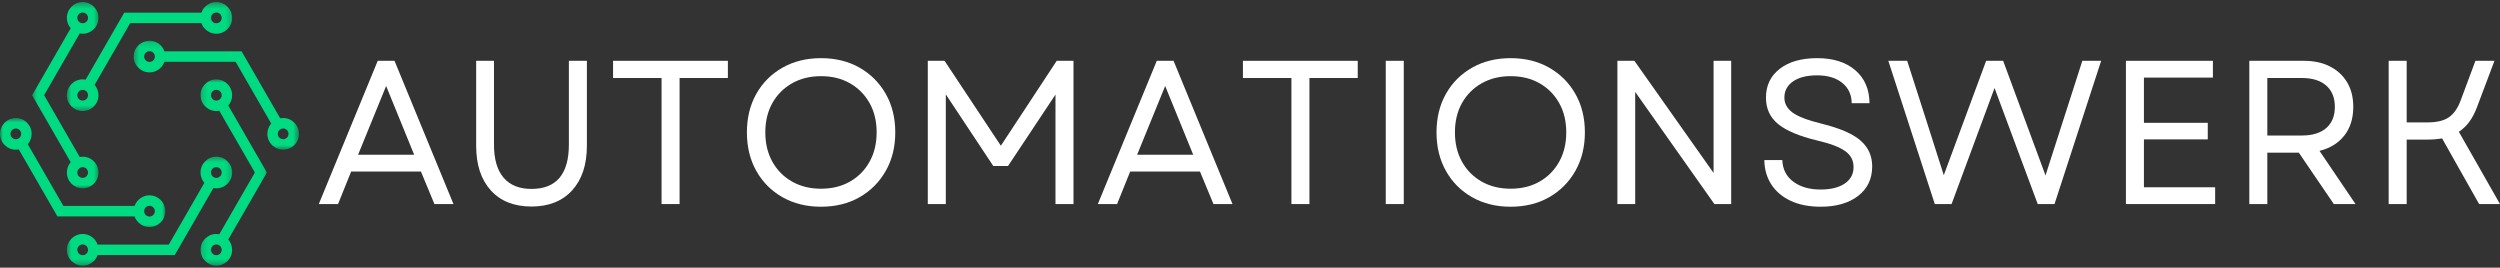 <svg xmlns="http://www.w3.org/2000/svg" width="439" height="47" viewBox="0 0 439 47" fill="none"><rect x="0" y="0" width="439" height="47" fill="#333333" stroke="none"/><mask id="mask0_38_1257" style="mask-type:luminance" maskUnits="userSpaceOnUse" x="11" y="0" width="30" height="20"><path d="M11.594 0.356H40.817V19.56H11.594V0.356Z" fill="white"></path></mask><g mask="url(#mask0_38_1257)"><path fill-rule="evenodd" clip-rule="evenodd" d="M16.479 18.684C16.981 18.181 17.291 17.485 17.291 16.717C17.291 16.024 17.038 15.388 16.618 14.901L22.864 4.061H35.366C35.505 4.459 35.732 4.816 36.024 5.108C36.526 5.611 37.221 5.923 37.986 5.923C38.753 5.923 39.447 5.611 39.949 5.108C40.452 4.605 40.763 3.91 40.763 3.142C40.763 2.374 40.452 1.679 39.949 1.175C39.447 0.673 38.753 0.361 37.986 0.361C37.221 0.361 36.526 0.673 36.024 1.175C35.732 1.467 35.505 1.824 35.366 2.223H21.814L21.547 2.686L15.036 13.985C14.867 13.954 14.693 13.937 14.516 13.937C13.749 13.937 13.056 14.248 12.553 14.751C12.051 15.254 11.74 15.95 11.74 16.717C11.74 17.485 12.051 18.181 12.553 18.684C13.056 19.187 13.749 19.498 14.516 19.498C15.282 19.498 15.976 19.187 16.479 18.684ZM13.851 16.051C14.021 15.88 14.256 15.775 14.516 15.775C14.776 15.775 15.011 15.88 15.181 16.051C15.352 16.221 15.457 16.457 15.457 16.717C15.457 16.978 15.352 17.214 15.181 17.384C15.011 17.554 14.776 17.66 14.516 17.66C14.256 17.66 14.021 17.554 13.851 17.384C13.68 17.214 13.576 16.978 13.576 16.717C13.576 16.457 13.68 16.221 13.851 16.051ZM37.322 2.475C37.491 2.305 37.727 2.2 37.986 2.2C38.246 2.2 38.481 2.305 38.652 2.475C38.822 2.646 38.928 2.882 38.928 3.142C38.928 3.402 38.822 3.637 38.652 3.808C38.481 3.979 38.246 4.084 37.986 4.084C37.727 4.084 37.491 3.979 37.322 3.808C37.151 3.637 37.046 3.402 37.046 3.142C37.046 2.882 37.151 2.646 37.322 2.475Z" fill="#00DA80"></path></g><mask id="mask1_38_1257" style="mask-type:luminance" maskUnits="userSpaceOnUse" x="23" y="7" width="30" height="20"><path d="M23.371 7.129H52.504V26.321H23.371V7.129Z" fill="white"></path></mask><g mask="url(#mask1_38_1257)"><path fill-rule="evenodd" clip-rule="evenodd" d="M24.29 11.896C24.791 12.399 25.486 12.71 26.252 12.71C27.018 12.71 27.712 12.399 28.215 11.896C28.506 11.604 28.733 11.247 28.872 10.848H41.374L47.621 21.688C47.201 22.177 46.947 22.811 46.947 23.505C46.947 24.273 47.258 24.968 47.76 25.472C48.262 25.974 48.956 26.285 49.722 26.285C50.489 26.285 51.183 25.974 51.685 25.472C52.188 24.968 52.498 24.273 52.498 23.505C52.498 22.737 52.188 22.042 51.685 21.539C51.183 21.035 50.489 20.725 49.722 20.725C49.545 20.725 49.372 20.741 49.203 20.773L42.691 9.473L42.424 9.011H28.872C28.733 8.612 28.506 8.255 28.215 7.963C27.712 7.46 27.018 7.148 26.252 7.148C25.486 7.148 24.791 7.46 24.29 7.963C23.787 8.466 23.477 9.161 23.477 9.93C23.477 10.697 23.787 11.393 24.29 11.896ZM25.587 10.596C25.416 10.426 25.311 10.19 25.311 9.93C25.311 9.669 25.416 9.434 25.587 9.263C25.756 9.092 25.992 8.987 26.252 8.987C26.512 8.987 26.747 9.092 26.917 9.263C27.087 9.434 27.193 9.669 27.193 9.93C27.193 10.19 27.087 10.426 26.917 10.596C26.747 10.766 26.512 10.872 26.252 10.872C25.992 10.872 25.756 10.766 25.587 10.596ZM49.057 22.838C49.228 22.668 49.463 22.562 49.722 22.562C49.982 22.562 50.218 22.668 50.388 22.838C50.558 23.009 50.663 23.245 50.663 23.505C50.663 23.765 50.558 24.001 50.388 24.172C50.218 24.342 49.982 24.448 49.722 24.448C49.463 24.448 49.228 24.342 49.057 24.172C48.888 24.001 48.782 23.765 48.782 23.505C48.782 23.245 48.888 23.009 49.057 22.838Z" fill="#00DA80"></path></g><mask id="mask2_38_1257" style="mask-type:luminance" maskUnits="userSpaceOnUse" x="35" y="13" width="12" height="34"><path d="M35.147 13.891H46.924V46.645H35.147V13.891Z" fill="white"></path></mask><g mask="url(#mask2_38_1257)"><path fill-rule="evenodd" clip-rule="evenodd" d="M35.211 16.718C35.211 17.486 35.521 18.181 36.024 18.685C36.526 19.187 37.221 19.499 37.987 19.499C38.165 19.499 38.338 19.482 38.506 19.45L44.756 30.294L38.506 41.137C38.338 41.105 38.165 41.088 37.987 41.088C37.221 41.088 36.526 41.4 36.024 41.904C35.521 42.406 35.211 43.102 35.211 43.869C35.211 44.637 35.521 45.332 36.024 45.836C36.526 46.339 37.221 46.65 37.987 46.65C38.753 46.65 39.447 46.339 39.949 45.836C40.452 45.332 40.763 44.637 40.763 43.869C40.763 43.175 40.508 42.54 40.088 42.053L46.603 30.75L46.865 30.294L46.603 29.837L40.088 18.535C40.508 18.047 40.763 17.412 40.763 16.718C40.763 15.95 40.452 15.255 39.949 14.751C39.447 14.249 38.753 13.937 37.987 13.937C37.221 13.937 36.526 14.249 36.024 14.751C35.521 15.255 35.211 15.95 35.211 16.718ZM37.987 17.661C37.727 17.661 37.492 17.555 37.322 17.385C37.151 17.214 37.046 16.978 37.046 16.718C37.046 16.458 37.151 16.222 37.322 16.051C37.492 15.881 37.727 15.775 37.987 15.775C38.246 15.775 38.482 15.881 38.652 16.051C38.822 16.222 38.928 16.458 38.928 16.718C38.928 16.978 38.822 17.214 38.652 17.385C38.482 17.555 38.246 17.661 37.987 17.661ZM37.322 43.203C37.492 43.032 37.727 42.928 37.987 42.928C38.246 42.928 38.482 43.032 38.652 43.203C38.822 43.373 38.928 43.609 38.928 43.869C38.928 44.13 38.822 44.365 38.652 44.536C38.482 44.706 38.246 44.812 37.987 44.812C37.727 44.812 37.492 44.706 37.322 44.536C37.151 44.365 37.046 44.13 37.046 43.869C37.046 43.609 37.151 43.373 37.322 43.203Z" fill="#00DA80"></path></g><mask id="mask3_38_1257" style="mask-type:luminance" maskUnits="userSpaceOnUse" x="11" y="27" width="30" height="20"><path d="M11.594 27.411H40.817V46.644H11.594V27.411Z" fill="white"></path></mask><g mask="url(#mask3_38_1257)"><path fill-rule="evenodd" clip-rule="evenodd" d="M37.986 27.512C37.221 27.512 36.526 27.823 36.024 28.326C35.521 28.829 35.211 29.524 35.211 30.293C35.211 30.986 35.465 31.622 35.885 32.109L29.638 42.949H17.136C16.998 42.55 16.77 42.194 16.479 41.902C15.976 41.399 15.282 41.087 14.516 41.087C13.749 41.087 13.056 41.399 12.553 41.902C12.051 42.405 11.74 43.101 11.74 43.867C11.74 44.636 12.051 45.331 12.553 45.835C13.056 46.337 13.749 46.649 14.516 46.649C15.282 46.649 15.976 46.337 16.479 45.835C16.77 45.542 16.998 45.185 17.136 44.787H30.688L30.956 44.324L37.467 33.025C37.635 33.056 37.809 33.073 37.986 33.073C38.753 33.073 39.447 32.761 39.949 32.259C40.452 31.755 40.763 31.06 40.763 30.293C40.763 29.524 40.452 28.829 39.949 28.326C39.447 27.823 38.753 27.512 37.986 27.512ZM37.046 30.293C37.046 30.032 37.151 29.796 37.322 29.626C37.491 29.455 37.727 29.35 37.986 29.35C38.246 29.35 38.481 29.455 38.652 29.626C38.822 29.796 38.927 30.032 38.927 30.293C38.927 30.553 38.822 30.789 38.652 30.959C38.481 31.129 38.246 31.235 37.986 31.235C37.727 31.235 37.491 31.129 37.322 30.959C37.151 30.789 37.046 30.553 37.046 30.293ZM13.851 43.201C14.021 43.031 14.256 42.926 14.516 42.926C14.776 42.926 15.011 43.031 15.181 43.201C15.352 43.372 15.457 43.608 15.457 43.867C15.457 44.128 15.352 44.363 15.181 44.535C15.011 44.705 14.776 44.811 14.516 44.811C14.256 44.811 14.021 44.705 13.851 44.535C13.68 44.363 13.576 44.128 13.576 43.867C13.576 43.608 13.68 43.372 13.851 43.201Z" fill="#00DA80"></path></g><mask id="mask4_38_1257" style="mask-type:luminance" maskUnits="userSpaceOnUse" x="0" y="20" width="30" height="21"><path d="M0 20.65H29.041V40.06H0V20.65Z" fill="white"></path></mask><g mask="url(#mask4_38_1257)"><path fill-rule="evenodd" clip-rule="evenodd" d="M28.214 35.115C27.712 34.613 27.018 34.301 26.252 34.301C25.485 34.301 24.791 34.613 24.288 35.115C23.998 35.408 23.77 35.765 23.632 36.162H11.13L4.882 25.323C5.302 24.836 5.556 24.2 5.556 23.506C5.556 22.738 5.245 22.043 4.744 21.541C4.241 21.036 3.548 20.726 2.781 20.726C2.014 20.726 1.321 21.036 0.818 21.541C0.315 22.043 0.005 22.738 0.005 23.506C0.005 24.274 0.315 24.969 0.818 25.473C1.321 25.975 2.014 26.286 2.781 26.286C2.958 26.286 3.132 26.27 3.3 26.239L9.812 37.538L10.08 38.001H23.632C23.77 38.399 23.998 38.756 24.288 39.048C24.791 39.551 25.485 39.863 26.252 39.863C27.018 39.863 27.712 39.551 28.214 39.048C28.716 38.545 29.027 37.85 29.027 37.082C29.027 36.315 28.716 35.619 28.214 35.115ZM25.587 36.415C25.756 36.245 25.991 36.14 26.252 36.14C26.512 36.14 26.747 36.245 26.916 36.415C27.087 36.586 27.192 36.822 27.192 37.082C27.192 37.342 27.087 37.577 26.916 37.748C26.747 37.919 26.512 38.025 26.252 38.025C25.991 38.025 25.756 37.919 25.587 37.748C25.416 37.577 25.311 37.342 25.311 37.082C25.311 36.822 25.416 36.586 25.587 36.415ZM3.446 22.84C3.616 23.01 3.721 23.246 3.721 23.506C3.721 23.767 3.616 24.002 3.446 24.173C3.276 24.343 3.041 24.449 2.781 24.449C2.521 24.449 2.286 24.343 2.115 24.173C1.945 24.002 1.84 23.767 1.84 23.506C1.84 23.246 1.945 23.01 2.115 22.84C2.286 22.669 2.521 22.564 2.781 22.564C3.041 22.564 3.276 22.669 3.446 22.84Z" fill="#00DA80"></path></g><mask id="mask5_38_1257" style="mask-type:luminance" maskUnits="userSpaceOnUse" x="5" y="0" width="13" height="34"><path d="M5.488 0.356H17.482V33.081H5.488V0.356Z" fill="white"></path></mask><g mask="url(#mask5_38_1257)"><path fill-rule="evenodd" clip-rule="evenodd" d="M17.291 30.294C17.291 29.525 16.981 28.83 16.479 28.326C15.976 27.824 15.282 27.513 14.516 27.513C14.339 27.513 14.166 27.529 13.998 27.561L7.749 16.715L13.996 5.874C14.165 5.906 14.338 5.923 14.516 5.923C15.282 5.923 15.976 5.611 16.479 5.108C16.981 4.605 17.291 3.91 17.291 3.142C17.291 2.374 16.981 1.679 16.479 1.175C15.976 0.673 15.282 0.361 14.516 0.361C13.749 0.361 13.056 0.673 12.553 1.175C12.051 1.679 11.74 2.374 11.74 3.142C11.74 3.836 11.995 4.471 12.414 4.958L5.9 16.261L5.636 16.719L5.9 17.177L12.413 28.478C11.994 28.965 11.74 29.599 11.74 30.294C11.74 31.061 12.051 31.756 12.553 32.26C13.056 32.762 13.749 33.074 14.516 33.074C15.282 33.074 15.976 32.762 16.479 32.26C16.981 31.756 17.291 31.061 17.291 30.294ZM13.851 29.627C14.021 29.456 14.256 29.351 14.516 29.351C14.776 29.351 15.011 29.456 15.181 29.627C15.352 29.797 15.457 30.033 15.457 30.294C15.457 30.553 15.352 30.789 15.181 30.96C15.011 31.13 14.776 31.236 14.516 31.236C14.256 31.236 14.021 31.13 13.851 30.96C13.68 30.789 13.576 30.553 13.576 30.294C13.576 30.033 13.68 29.797 13.851 29.627ZM14.516 4.084C14.256 4.084 14.021 3.979 13.851 3.808C13.68 3.637 13.576 3.402 13.576 3.142C13.576 2.882 13.68 2.646 13.851 2.475C14.021 2.305 14.256 2.2 14.516 2.2C14.776 2.2 15.011 2.305 15.181 2.475C15.352 2.646 15.457 2.882 15.457 3.142C15.457 3.402 15.352 3.637 15.181 3.808C15.011 3.979 14.776 4.084 14.516 4.084Z" fill="#00DA80"></path></g><path d="M55.98 35.833L66.332 10.679H69.276L79.629 35.833H76.286L73.914 30.119H61.661L59.361 35.833H55.98ZM62.88 27.171H72.728L67.804 15.098L62.88 27.171Z" fill="white"></path><path d="M93.318 36.266C90.274 36.266 87.895 35.32 86.183 33.428C84.47 31.533 83.614 28.921 83.614 25.59V10.679H86.742V25.375C86.742 27.941 87.304 29.882 88.428 31.199C89.555 32.517 91.185 33.175 93.318 33.175C97.702 33.175 99.895 30.575 99.895 25.375V10.679H103.057V25.59C103.057 28.921 102.193 31.533 100.467 33.428C98.743 35.32 96.359 36.266 93.318 36.266Z" fill="white"></path><path d="M116.171 35.833V13.698H107.656V10.679H127.815V13.698H119.333V35.833H116.171Z" fill="white"></path><path d="M144.162 36.3C141.622 36.3 139.369 35.744 137.405 34.63C135.442 33.515 133.91 31.976 132.808 30.013C131.706 28.049 131.156 25.796 131.156 23.256C131.156 20.692 131.706 18.433 132.808 16.482C133.91 14.528 135.442 12.995 137.405 11.882C139.369 10.769 141.622 10.212 144.162 10.212C146.726 10.212 148.985 10.769 150.936 11.882C152.89 12.995 154.423 14.528 155.536 16.482C156.652 18.433 157.21 20.692 157.21 23.256C157.21 25.796 156.652 28.049 155.536 30.013C154.423 31.976 152.89 33.515 150.936 34.63C148.985 35.744 146.726 36.3 144.162 36.3ZM134.389 23.256C134.389 25.197 134.802 26.909 135.626 28.395C136.453 29.88 137.603 31.042 139.078 31.881C140.552 32.719 142.247 33.138 144.162 33.138C146.104 33.138 147.806 32.719 149.267 31.881C150.727 31.042 151.871 29.88 152.698 28.395C153.524 26.909 153.938 25.197 153.938 23.256C153.938 21.291 153.524 19.572 152.698 18.1C151.871 16.627 150.727 15.47 149.267 14.632C147.806 13.793 146.104 13.374 144.162 13.374C142.247 13.374 140.552 13.793 139.078 14.632C137.603 15.47 136.453 16.627 135.626 18.1C134.802 19.572 134.389 21.291 134.389 23.256Z" fill="white"></path><path d="M162.921 35.833V10.679H165.865L175.75 25.59L185.561 10.679H188.505V35.833H185.343V16.608L177.008 29.148H174.418L166.083 16.57V35.833H162.921Z" fill="white"></path><path d="M192.78 35.833L203.132 10.679H206.076L216.428 35.833H213.085L210.714 30.119H198.46L196.16 35.833H192.78ZM199.68 27.171H209.528L204.604 15.098L199.68 27.171Z" fill="white"></path><path d="M226.774 35.833V13.698H218.259V10.679H238.418V13.698H229.936V35.833H226.774Z" fill="white"></path><path d="M243.34 35.833V10.679H246.502V35.833H243.34Z" fill="white"></path><path d="M265.259 36.3C262.718 36.3 260.466 35.744 258.501 34.63C256.539 33.515 255.006 31.976 253.905 30.013C252.802 28.049 252.252 25.796 252.252 23.256C252.252 20.692 252.802 18.433 253.905 16.482C255.006 14.528 256.539 12.995 258.501 11.882C260.466 10.769 262.718 10.212 265.259 10.212C267.823 10.212 270.081 10.769 272.033 11.882C273.986 12.995 275.519 14.528 276.633 16.482C277.748 18.433 278.306 20.692 278.306 23.256C278.306 25.796 277.748 28.049 276.633 30.013C275.519 31.976 273.986 33.515 272.033 34.63C270.081 35.744 267.823 36.3 265.259 36.3ZM255.486 23.256C255.486 25.197 255.898 26.909 256.723 28.395C257.549 29.88 258.7 31.042 260.174 31.881C261.648 32.719 263.343 33.138 265.259 33.138C267.201 33.138 268.902 32.719 270.363 31.881C271.823 31.042 272.967 29.88 273.794 28.395C274.621 26.909 275.035 25.197 275.035 23.256C275.035 21.291 274.621 19.572 273.794 18.1C272.967 16.627 271.823 15.47 270.363 14.632C268.902 13.793 267.201 13.374 265.259 13.374C263.343 13.374 261.648 13.793 260.174 14.632C258.7 15.47 257.549 16.627 256.723 18.1C255.898 19.572 255.486 21.291 255.486 23.256Z" fill="white"></path><path d="M284.017 35.833V10.679H286.999L300.905 30.371V10.679H303.996V35.833H301.048L287.142 16.141V35.833H284.017Z" fill="white"></path><path d="M319.699 36.3C317.686 36.3 315.942 35.959 314.468 35.278C312.996 34.595 311.858 33.635 311.054 32.402C310.252 31.168 309.839 29.737 309.817 28.108H312.979C313.027 29.712 313.668 30.976 314.901 31.898C316.135 32.82 317.734 33.281 319.699 33.281C321.471 33.281 322.878 32.935 323.921 32.242C324.964 31.547 325.485 30.575 325.485 29.328C325.485 28.154 324.982 27.214 323.975 26.507C322.969 25.801 321.328 25.184 319.052 24.657C315.962 23.914 313.698 22.962 312.26 21.801C310.822 20.638 310.103 19.087 310.103 17.146C310.103 15.013 310.912 13.325 312.53 12.079C314.146 10.835 316.333 10.212 319.089 10.212C321.915 10.212 324.148 10.919 325.788 12.331C327.431 13.745 328.263 15.673 328.286 18.117H325.161C325.136 16.607 324.579 15.415 323.488 14.543C322.399 13.669 320.933 13.231 319.089 13.231C317.292 13.231 315.883 13.585 314.864 14.291C313.846 14.998 313.337 15.949 313.337 17.146C313.337 18.178 313.809 19.047 314.755 19.753C315.702 20.46 317.397 21.112 319.842 21.709C323.052 22.5 325.339 23.488 326.705 24.674C328.072 25.859 328.756 27.376 328.756 29.223C328.756 31.402 327.935 33.126 326.293 34.395C324.652 35.665 322.454 36.3 319.699 36.3Z" fill="white"></path><path d="M339.748 35.833L331.59 10.679H334.899L338.385 21.532L341.329 30.766L348.768 10.679H351.753L359.191 30.804L365.659 10.679H368.964L360.773 35.833H357.825L354.411 26.67L350.243 15.456L342.696 35.833H339.748Z" fill="white"></path><path d="M373.312 35.833V10.679H388.584V13.626H376.474V21.566H387.685V24.476H376.474V32.886H388.98V35.833H373.312Z" fill="white"></path><path d="M394.98 35.833V10.679H404.572C406.321 10.679 407.841 11.008 409.135 11.667C410.43 12.326 411.436 13.254 412.154 14.451C412.874 15.649 413.234 17.087 413.234 18.765C413.234 20.801 412.707 22.484 411.653 23.815C410.598 25.144 409.149 26.036 407.305 26.49L413.629 35.833H409.82L403.676 26.813H398.142V35.833H394.98ZM398.142 23.794H404.214C406.059 23.794 407.484 23.357 408.491 22.482C409.497 21.608 410 20.369 410 18.765C410 17.159 409.497 15.913 408.491 15.027C407.484 14.141 406.059 13.698 404.214 13.698H398.142V23.794Z" fill="white"></path><path d="M419.451 35.833V10.679H422.613V21.494H426.205C427.906 21.494 429.187 21.189 430.048 20.578C430.911 19.967 431.595 18.979 432.1 17.613L434.686 10.679H438.029L434.938 18.87C434.579 19.83 434.142 20.662 433.626 21.368C433.11 22.075 432.493 22.668 431.776 23.147L439 35.833H435.333L428.828 24.299C428.038 24.442 427.163 24.513 426.205 24.513H422.613V35.833H419.451Z" fill="white"></path></svg>